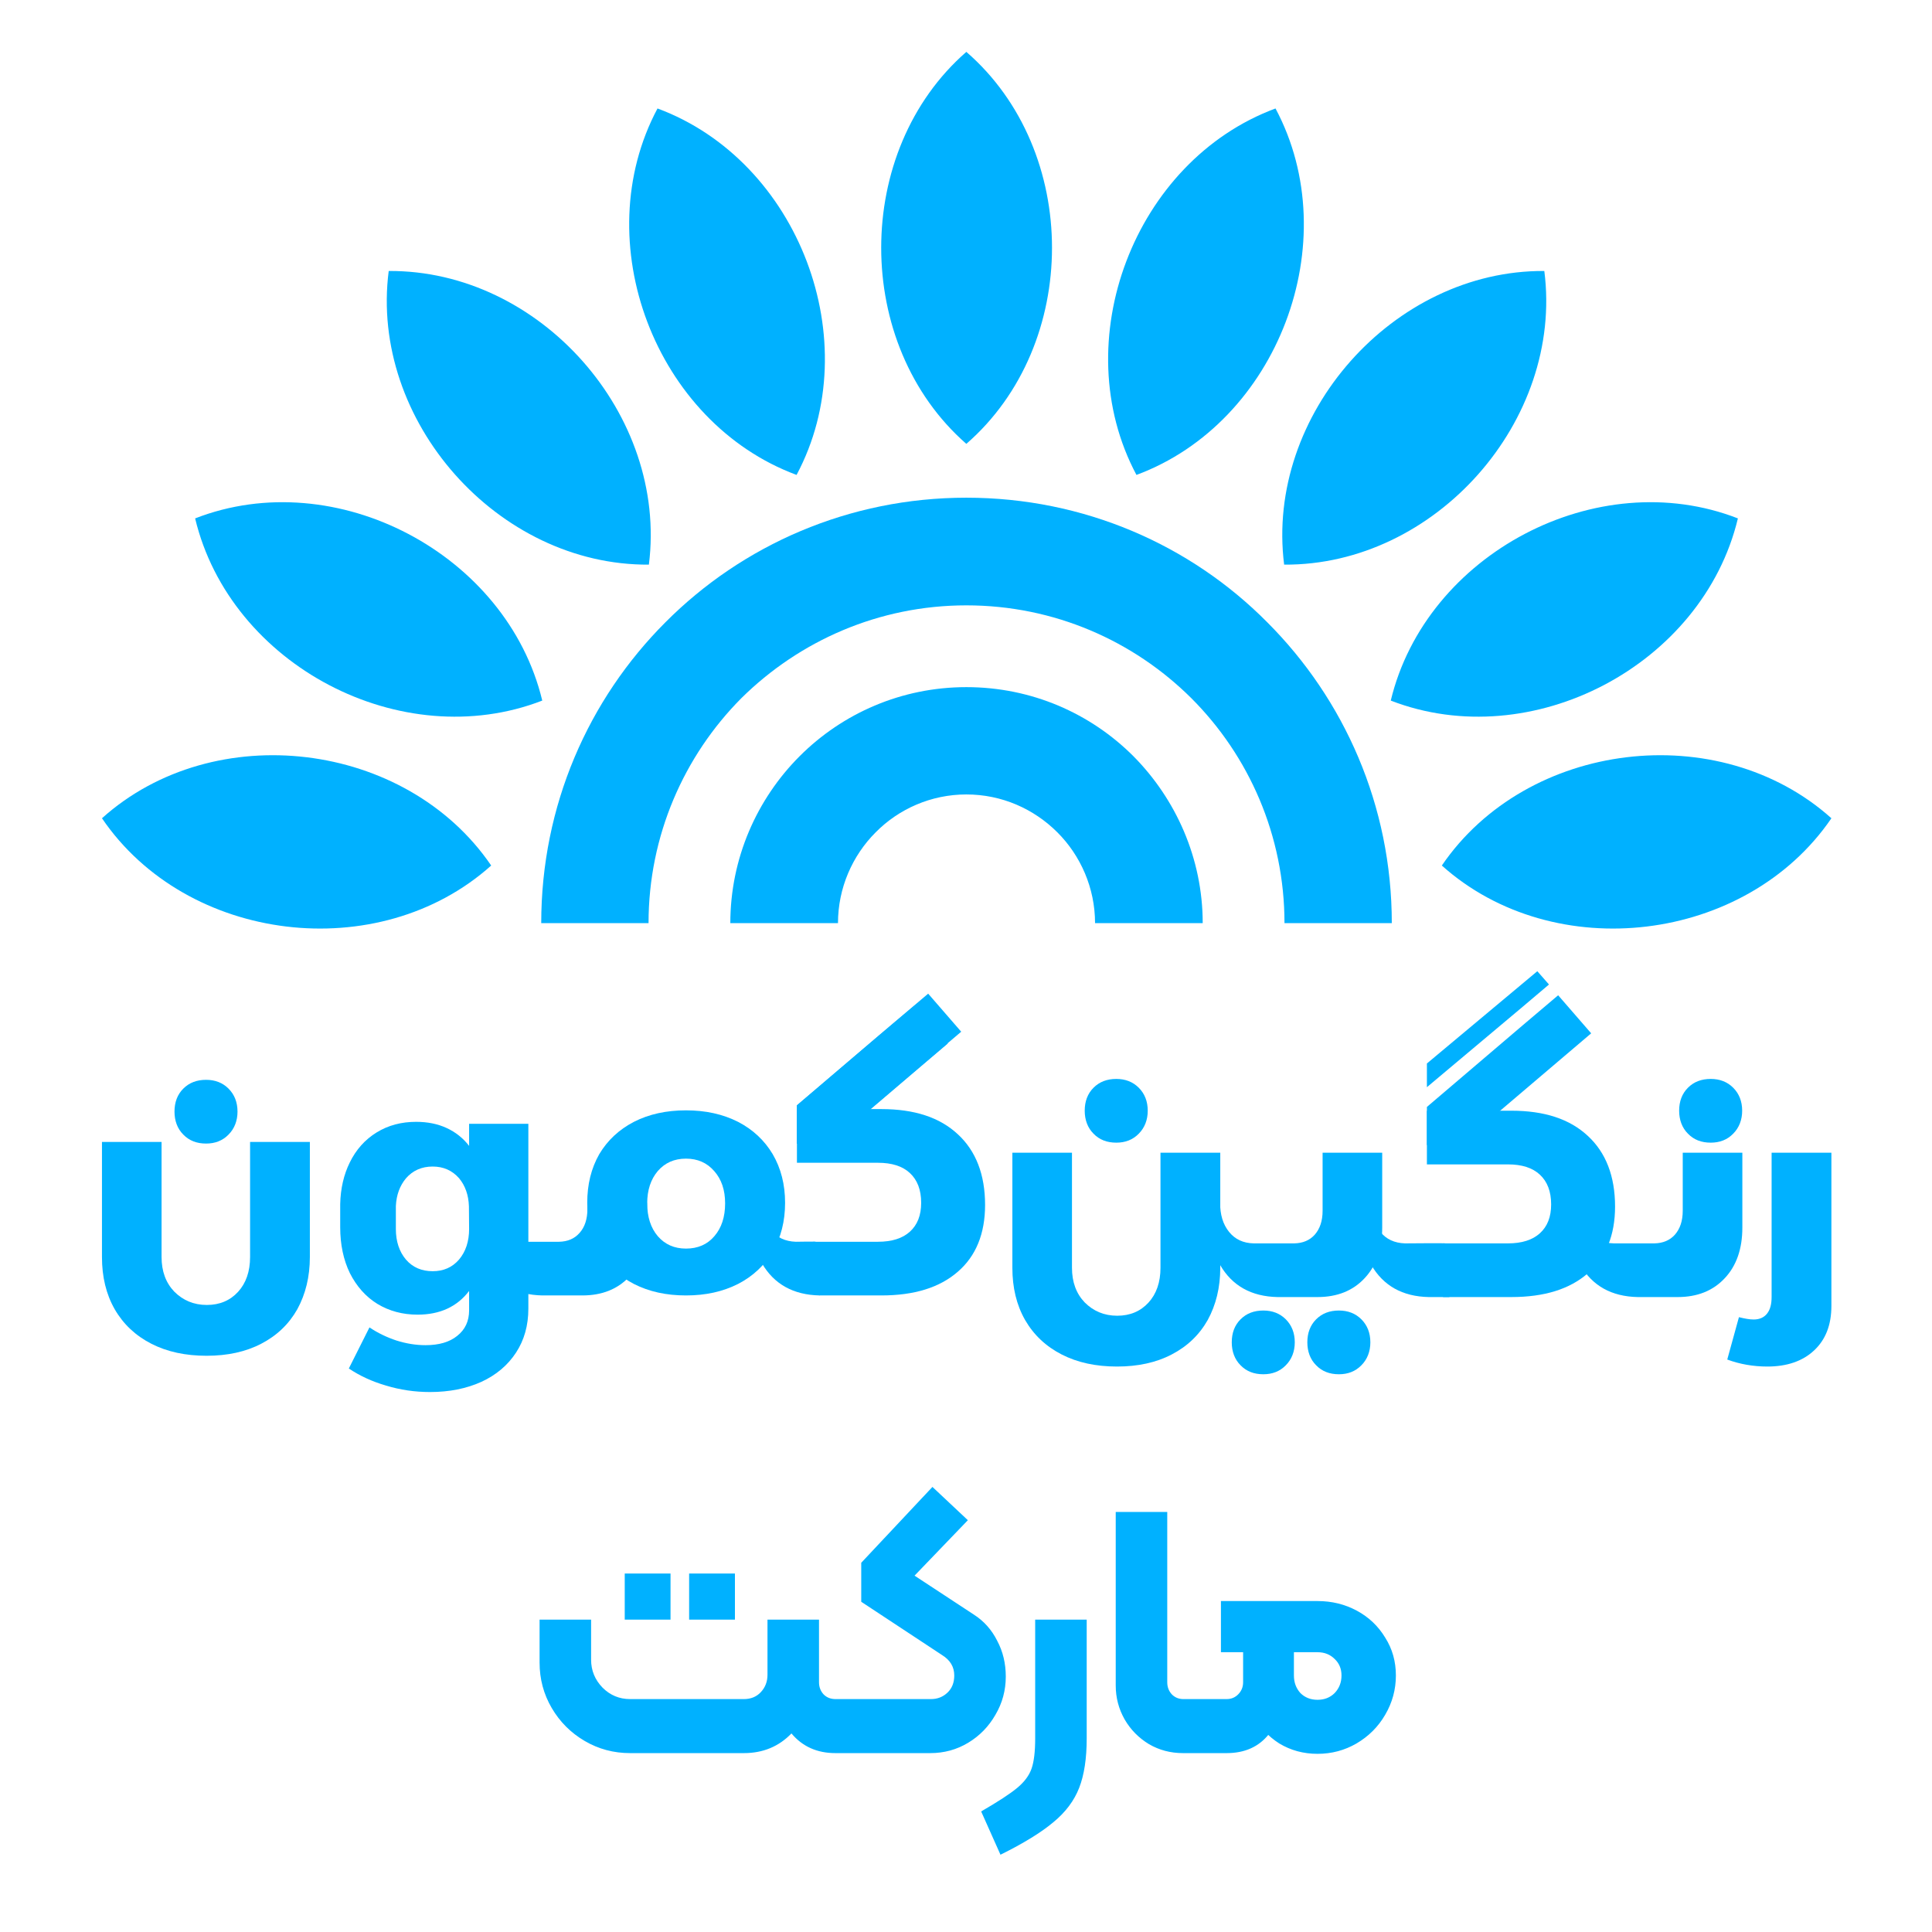 <svg width="1080" height="1080" viewBox="0 0 1080 1080" fill="none" xmlns="http://www.w3.org/2000/svg">
<path fill-rule="evenodd" clip-rule="evenodd" d="M842.912 650.899C850.74 650.899 856.662 652.806 860.776 656.619C864.991 660.533 867.099 666.053 867.099 673.279C867.099 680.304 864.991 685.623 860.776 689.437C856.662 693.15 850.74 695.057 842.912 695.057H819.127H806.683V725.064H844.819C863.285 725.064 877.436 720.649 887.572 711.817C897.708 703.086 902.827 690.541 902.827 674.483C902.827 657.523 897.708 644.275 887.572 634.942C877.436 625.508 863.285 620.892 844.819 620.892H797.65V650.899H842.912Z" fill="#00B1FF"/>
<path fill-rule="evenodd" clip-rule="evenodd" d="M956.318 603.128C961.336 603.128 965.552 604.734 968.863 608.046C972.175 611.357 973.881 615.673 973.881 620.891C973.881 626.01 972.175 630.426 968.863 633.737C965.552 637.15 961.336 638.755 956.318 638.755C951.1 638.755 946.885 637.15 943.573 633.737C940.261 630.426 938.655 626.01 938.655 620.891C938.655 615.673 940.261 611.357 943.573 608.046C946.885 604.734 951.1 603.128 956.318 603.128Z" fill="#00B1FF"/>
<path fill-rule="evenodd" clip-rule="evenodd" d="M883.357 707.1C890.081 718.742 900.82 724.764 915.472 725.065C915.573 725.065 937.752 725.065 937.852 725.065C948.792 725.065 957.623 721.552 964.147 714.527C970.77 707.502 973.982 697.968 973.982 686.226V644.376H940.662V676.792C940.662 682.512 939.157 686.928 936.247 690.24C933.437 693.351 929.623 694.957 924.806 695.057C924.705 695.057 902.325 695.057 902.225 695.057C896.304 694.957 891.687 692.749 888.375 688.634C884.963 684.419 883.357 679 883.357 672.276V707.1Z" fill="#00B1FF"/>
<path fill-rule="evenodd" clip-rule="evenodd" d="M972.074 736.305C975.286 737.108 977.995 737.61 980.304 737.61C983.515 737.61 986.024 736.506 987.73 734.398C989.537 732.19 990.339 729.079 990.339 724.964V644.376H1023.76V729.982C1023.76 740.62 1020.55 748.85 1014.12 754.871C1007.7 760.893 998.97 763.904 987.931 763.904C980.103 763.904 972.576 762.599 965.551 759.99L972.074 736.305Z" fill="#00B1FF"/>
<path fill-rule="evenodd" clip-rule="evenodd" d="M766.539 707.1C773.263 718.742 784.002 724.763 798.654 725.064H810.195L807.987 695.057C807.987 694.856 785.507 695.057 785.407 695.057C779.485 694.856 774.869 692.749 771.557 688.534C768.145 684.419 766.539 678.999 766.539 672.275V707.1Z" fill="#00B1FF"/>
<path fill-rule="evenodd" clip-rule="evenodd" d="M682.036 707.1C688.76 718.742 699.499 724.764 714.151 725.065C714.251 725.065 736.431 725.065 736.531 725.065C747.47 725.065 756.302 721.552 762.825 714.527C769.449 707.502 772.66 697.968 772.66 686.226V644.376H739.341V676.792C739.341 682.512 737.836 686.928 734.925 690.24C732.115 693.351 728.302 694.957 723.484 695.057C723.384 695.057 701.004 695.057 700.904 695.057C694.982 694.957 690.366 692.749 687.054 688.634C683.642 684.419 682.036 679 682.036 672.276V707.1Z" fill="#00B1FF"/>
<path fill-rule="evenodd" clip-rule="evenodd" d="M599.241 708.706C599.241 716.735 601.65 723.158 606.367 728.075C611.184 732.893 617.205 735.502 624.532 735.502C631.757 735.502 637.578 732.993 641.994 728.176C646.41 723.359 648.718 716.835 648.718 708.706V644.376H682.138V708.706C682.138 719.746 679.729 729.481 675.113 737.911C670.396 746.24 663.672 752.663 654.94 757.18C646.31 761.696 636.073 763.904 624.431 763.904C612.589 763.904 602.352 761.696 593.521 757.18C584.689 752.663 577.865 746.24 573.047 737.911C568.23 729.481 565.922 719.746 565.922 708.706V644.376H599.241V708.706Z" fill="#00B1FF"/>
<path fill-rule="evenodd" clip-rule="evenodd" d="M490.752 649.996C498.58 649.996 504.501 651.902 508.616 655.716C512.831 659.63 514.939 665.15 514.939 672.376C514.939 679.401 512.831 684.72 508.616 688.534C504.501 692.247 498.58 694.154 490.752 694.154H466.967H454.523L451.612 708.104L457.935 724.161H492.659C511.125 724.161 525.276 719.745 535.412 710.914C545.548 702.182 550.667 689.638 550.667 673.58C550.667 656.619 545.548 643.372 535.412 634.039C525.276 624.605 511.125 619.988 492.659 619.988H445.49V649.996H490.752Z" fill="#00B1FF"/>
<path fill-rule="evenodd" clip-rule="evenodd" d="M425.921 706.197C432.645 717.838 443.484 723.86 458.136 724.161L455.928 694.154C455.928 693.953 444.989 694.154 444.889 694.154C438.968 693.953 434.351 691.845 430.939 687.63C427.527 683.516 425.921 678.096 425.921 671.372V706.197Z" fill="#00B1FF"/>
<path fill-rule="evenodd" clip-rule="evenodd" d="M383.468 647.688C376.945 647.688 371.726 649.996 367.712 654.613C363.798 659.229 361.79 665.251 361.79 672.677C361.79 680.305 363.798 686.427 367.712 691.043C371.726 695.66 376.945 697.968 383.468 697.968C390.092 697.968 395.411 695.66 399.325 691.043C403.339 686.427 405.346 680.305 405.346 672.677C405.346 665.251 403.339 659.229 399.224 654.613C395.21 649.996 389.991 647.688 383.468 647.688ZM383.468 620.691C394.407 620.691 404.042 622.799 412.572 627.114C420.902 631.43 427.325 637.451 431.941 645.179C436.558 653.107 438.866 662.14 438.866 672.376C438.866 682.713 436.558 691.746 431.941 699.674C427.325 707.402 420.902 713.423 412.572 717.739C404.042 722.054 394.407 724.162 383.468 724.162C372.529 724.162 362.794 722.054 354.364 717.739C346.034 713.423 339.611 707.402 334.995 699.674C330.478 691.746 328.271 682.713 328.271 672.376C328.271 662.14 330.478 653.107 334.995 645.179C339.611 637.451 346.034 631.43 354.364 627.114C362.794 622.799 372.529 620.691 383.468 620.691Z" fill="#00B1FF"/>
<path fill-rule="evenodd" clip-rule="evenodd" d="M271.066 706.197C277.79 717.838 288.529 723.86 303.181 724.161C303.282 724.161 325.461 724.161 325.561 724.161C336.501 724.161 345.332 720.648 351.856 713.623C358.479 706.498 361.691 697.064 361.691 685.322V672.275H328.371V675.788C328.371 681.508 326.866 686.025 323.956 689.236C321.146 692.447 317.332 694.053 312.515 694.154C312.414 694.154 290.034 694.154 289.934 694.154C284.013 693.953 279.396 691.845 276.084 687.63C272.672 683.516 271.066 678.096 271.066 671.372V706.197Z" fill="#00B1FF"/>
<path fill-rule="evenodd" clip-rule="evenodd" d="M295.353 628.217V731.587C295.353 740.921 293.045 749.15 288.428 756.175C283.812 763.2 277.389 768.62 269.159 772.433C260.729 776.247 251.195 778.154 240.356 778.154C231.826 778.154 223.697 776.949 215.768 774.541C207.84 772.233 201.016 769.021 194.994 765.007L206.535 742.024C211.152 745.136 216.17 747.544 221.589 749.351C227.009 751.057 232.428 751.96 237.847 751.96C245.374 751.96 251.295 750.254 255.611 746.741C260.027 743.229 262.235 738.512 262.235 732.49V721.652C255.511 730.483 245.876 734.899 233.432 734.899C225.102 734.899 217.575 732.892 210.951 728.877C204.428 724.863 199.309 719.042 195.596 711.716C191.983 704.289 190.177 695.659 190.177 686.024C190.177 685.422 190.177 673.68 190.177 673.078C190.377 664.347 192.184 656.619 195.496 649.895C199.008 642.669 204.026 637.049 210.55 633.034C217.073 629.02 224.399 627.113 232.629 627.113C238.851 627.113 244.571 628.217 249.589 630.525C254.607 632.834 258.822 636.146 262.235 640.561V628.217H295.353ZM241.862 710.612C247.883 710.612 252.801 708.505 256.614 704.089C260.328 699.673 262.235 693.952 262.235 687.028C262.235 686.526 262.134 674.884 262.134 674.382C261.934 667.959 260.027 662.741 256.614 658.626C252.801 654.311 247.883 652.103 241.862 652.103C235.74 652.103 230.722 654.311 226.908 658.726C223.496 662.841 221.589 667.959 221.288 674.182C221.288 674.684 221.288 686.426 221.288 687.028C221.288 693.952 223.195 699.673 226.908 704.089C230.722 708.505 235.74 710.612 241.862 710.612Z" fill="#00B1FF"/>
<path fill-rule="evenodd" clip-rule="evenodd" d="M90.319 702.684C90.319 710.712 92.728 717.135 97.445 722.053C102.262 726.87 108.284 729.48 115.61 729.48C122.836 729.48 128.656 726.971 133.072 722.153C137.488 717.336 139.796 710.813 139.796 702.684V638.354H173.216V702.684C173.216 713.723 170.807 723.458 166.191 731.888C161.474 740.218 154.75 746.641 146.019 751.157C137.388 755.673 127.151 757.881 115.509 757.881C103.667 757.881 93.43 755.673 84.599 751.157C75.767 746.641 68.943 740.218 64.126 731.888C59.308 723.458 57 713.723 57 702.684V638.354H90.319V702.684Z" fill="#00B1FF"/>
<path fill-rule="evenodd" clip-rule="evenodd" d="M748.475 732.591C753.493 732.591 757.708 734.197 761.02 737.508C764.331 740.82 766.038 745.136 766.038 750.354C766.038 755.473 764.331 759.889 761.02 763.2C757.708 766.613 753.493 768.218 748.475 768.218C743.256 768.218 739.041 766.613 735.729 763.2C732.417 759.889 730.812 755.473 730.812 750.354C730.812 745.136 732.417 740.82 735.729 737.508C739.041 734.197 743.256 732.591 748.475 732.591Z" fill="#00B1FF"/>
<path fill-rule="evenodd" clip-rule="evenodd" d="M706.224 732.591C711.242 732.591 715.457 734.197 718.769 737.508C722.081 740.82 723.787 745.136 723.787 750.354C723.787 755.473 722.081 759.889 718.769 763.2C715.457 766.613 711.242 768.218 706.224 768.218C701.005 768.218 696.79 766.613 693.478 763.2C690.166 759.889 688.561 755.473 688.561 750.354C688.561 745.136 690.166 740.82 693.478 737.508C696.79 734.197 701.005 732.591 706.224 732.591Z" fill="#00B1FF"/>
<path fill-rule="evenodd" clip-rule="evenodd" d="M624.029 603.128C629.047 603.128 633.262 604.734 636.574 608.046C639.886 611.357 641.592 615.673 641.592 620.891C641.592 626.01 639.886 630.426 636.574 633.737C633.262 637.15 629.047 638.755 624.029 638.755C618.811 638.755 614.596 637.15 611.284 633.737C607.972 630.426 606.366 626.01 606.366 620.891C606.366 615.673 607.972 611.357 611.284 608.046C614.596 604.734 618.811 603.128 624.029 603.128Z" fill="#00B1FF"/>
<path fill-rule="evenodd" clip-rule="evenodd" d="M115.208 603.63C120.226 603.63 124.441 605.236 127.753 608.547C131.065 611.859 132.771 616.175 132.771 621.393C132.771 626.512 131.065 630.928 127.753 634.239C124.441 637.652 120.226 639.257 115.208 639.257C109.989 639.257 105.774 637.652 102.463 634.239C99.151 630.928 97.545 626.512 97.545 621.393C97.545 616.175 99.151 611.859 102.463 608.547C105.774 605.236 109.989 603.63 115.208 603.63Z" fill="#00B1FF"/>
<path fill-rule="evenodd" clip-rule="evenodd" d="M797.65 594.497L859.371 542.912L862.984 547.027L865.895 550.339L850.239 563.586L797.65 607.744V594.497Z" fill="#00B1FF"/>
<path fill-rule="evenodd" clip-rule="evenodd" d="M445.49 639.358V617.881L491.555 578.641L511.426 561.981L529.792 583.358L515.039 595.903L481.118 624.806L445.49 639.358Z" fill="#00B1FF"/>
<path fill-rule="evenodd" clip-rule="evenodd" d="M445.49 639.257V617.88L499.182 572.117L518.853 555.457L537.319 576.733L522.566 589.278L481.017 624.604L445.49 639.257Z" fill="#00B1FF"/>
<path fill-rule="evenodd" clip-rule="evenodd" d="M797.65 640.16V618.784L851.343 573.02L871.013 556.36L889.479 577.636L874.726 590.181L833.178 625.508L797.65 640.16Z" fill="#00B1FF"/>
<path fill-rule="evenodd" clip-rule="evenodd" d="M540.191 29C604.037 84.36 604.037 192.571 540.191 248.124C476.73 192.571 476.73 84.36 540.191 29ZM57 457.41C104.451 527.236 211.698 540.16 274.58 483.836C226.937 414.009 119.689 401.086 57 457.41ZM109.08 289.788C128.755 371.959 224.429 422.111 303.128 391.634C283.453 309.656 187.78 259.118 109.08 289.788ZM217.292 151.485C206.49 235.2 278.245 316.214 362.731 315.635C373.34 231.728 301.778 150.907 217.292 151.485ZM367.554 60.634C327.818 135.09 366.203 236.164 445.289 265.484C485.024 191.028 446.639 89.953 367.554 60.634ZM1023.77 457.41C976.123 527.236 868.876 540.16 805.994 483.836C853.638 414.009 960.885 401.086 1023.77 457.41ZM971.494 289.788C951.819 371.959 856.145 422.111 777.446 391.634C797.121 309.656 892.795 259.118 971.494 289.788ZM863.282 151.485C874.084 235.2 802.329 316.214 717.843 315.635C707.234 231.728 778.989 150.907 863.282 151.485ZM713.021 60.634C752.756 135.09 714.371 236.164 635.286 265.484C595.55 191.028 633.936 89.953 713.021 60.634Z" fill="#00B1FF"/>
<path fill-rule="evenodd" clip-rule="evenodd" d="M540.192 384.112C576.648 384.112 609.632 398.771 633.551 422.69C657.276 446.608 672.322 479.785 672.322 516.049H612.14C612.14 496.374 604.039 478.242 591.115 465.319C577.998 452.202 560.06 444.101 540.192 444.101C520.517 444.101 502.385 452.202 489.462 465.319C476.538 478.242 468.437 496.374 468.437 516.049H408.255C408.255 479.785 423.107 446.608 447.026 422.69C470.944 398.771 503.928 384.112 540.192 384.112ZM540.192 278.215C605.968 278.215 665.571 304.641 708.392 347.848C751.407 390.863 778.026 450.273 778.026 516.049H718.037C718.037 467.055 698.169 422.497 665.957 390.284C633.744 358.264 589.379 338.397 540.192 338.397C491.198 338.397 446.833 358.264 414.427 390.284C382.407 422.497 362.54 467.055 362.54 516.049H302.551C302.551 450.273 328.977 390.863 371.991 347.848C415.006 304.641 474.609 278.215 540.192 278.215Z" fill="#00B1FF"/>
<path d="M301.63 905.4H330.43V927.8C330.43 933.8 332.563 939 336.83 943.4C341.096 947.667 346.23 949.8 352.23 949.8H415.83C419.696 949.8 422.83 948.533 425.23 946C427.763 943.333 429.03 940.067 429.03 936.2V905.4H457.83V940.4C457.83 943.067 458.696 945.333 460.43 947.2C462.163 948.933 464.363 949.8 467.03 949.8H475.43C476.763 949.8 477.43 950.467 477.43 951.8V978C477.43 979.333 476.763 980 475.43 980H467.03C456.763 980 448.563 976.333 442.43 969C435.363 976.333 426.496 980 415.83 980H352.23C343.03 980 334.563 977.733 326.83 973.2C319.096 968.667 312.963 962.533 308.43 954.8C303.896 947.067 301.63 938.6 301.63 929.4V905.4ZM349.23 879.6H374.83V905.4H349.23V879.6ZM385.23 879.6H410.83V905.4H385.23V879.6ZM473.437 951.8C473.437 950.467 474.104 949.8 475.438 949.8H520.438C524.038 949.8 527.104 948.6 529.638 946.2C532.171 943.8 533.438 940.6 533.438 936.6C533.438 931.8 531.171 928 526.638 925.2L481.438 895.4V873.6L521.238 831.2L541.038 849.8L511.238 880.8L544.438 902.6C550.038 906.2 554.371 911.067 557.438 917.2C560.638 923.2 562.238 929.867 562.238 937.2C562.238 944.933 560.304 952.067 556.438 958.6C552.704 965.133 547.638 970.333 541.238 974.2C534.838 978.067 527.771 980 520.038 980H475.438C474.104 980 473.437 979.333 473.437 978V951.8ZM548.473 1012.6C557.94 1007.13 564.673 1002.73 568.673 999.4C572.673 996.067 575.34 992.467 576.673 988.6C578.007 984.733 578.673 979.133 578.673 971.8V905.4H607.473V971.8C607.473 983 606.073 992.2 603.273 999.4C600.473 1006.6 595.673 1013 588.873 1018.6C582.073 1024.33 572.207 1030.4 559.273 1036.8L548.473 1012.6ZM661.3 980C654.367 980 648.033 978.333 642.3 975C636.567 971.533 632.033 966.933 628.7 961.2C625.367 955.333 623.7 949 623.7 942.2V845.2H652.5V940.4C652.5 943.067 653.367 945.333 655.1 947.2C656.833 948.933 658.967 949.8 661.5 949.8H672.5C673.833 949.8 674.5 950.467 674.5 951.8V978C674.5 979.333 673.833 980 672.5 980H661.3ZM736.508 980.4C728.641 980.4 721.508 978.467 715.108 974.6C708.841 970.6 703.908 965.267 700.308 958.6C696.708 951.933 694.908 944.6 694.908 936.6V923.6H682.508V895H736.508C744.508 895 751.841 896.8 758.508 900.4C765.174 904 770.441 909 774.308 915.4C778.308 921.667 780.308 928.733 780.308 936.6C780.308 944.467 778.308 951.8 774.308 958.6C770.441 965.267 765.108 970.6 758.308 974.6C751.641 978.467 744.374 980.4 736.508 980.4ZM672.508 980C671.174 980 670.508 979.333 670.508 978V951.8C670.508 950.467 671.174 949.8 672.508 949.8H685.708C688.241 949.8 690.374 948.933 692.108 947.2C693.974 945.333 694.908 943.067 694.908 940.4V927.6H717.908V942.2C717.908 953.133 715.041 962.2 709.308 969.4C703.708 976.467 695.841 980 685.708 980H672.508ZM736.508 950.2C740.374 950.2 743.574 948.933 746.108 946.4C748.641 943.733 749.908 940.467 749.908 936.6C749.908 932.867 748.641 929.8 746.108 927.4C743.574 924.867 740.374 923.6 736.508 923.6H723.308V936.6C723.308 940.467 724.508 943.733 726.908 946.4C729.441 948.933 732.641 950.2 736.508 950.2Z" fill="#00B1FF"/>
</svg>
